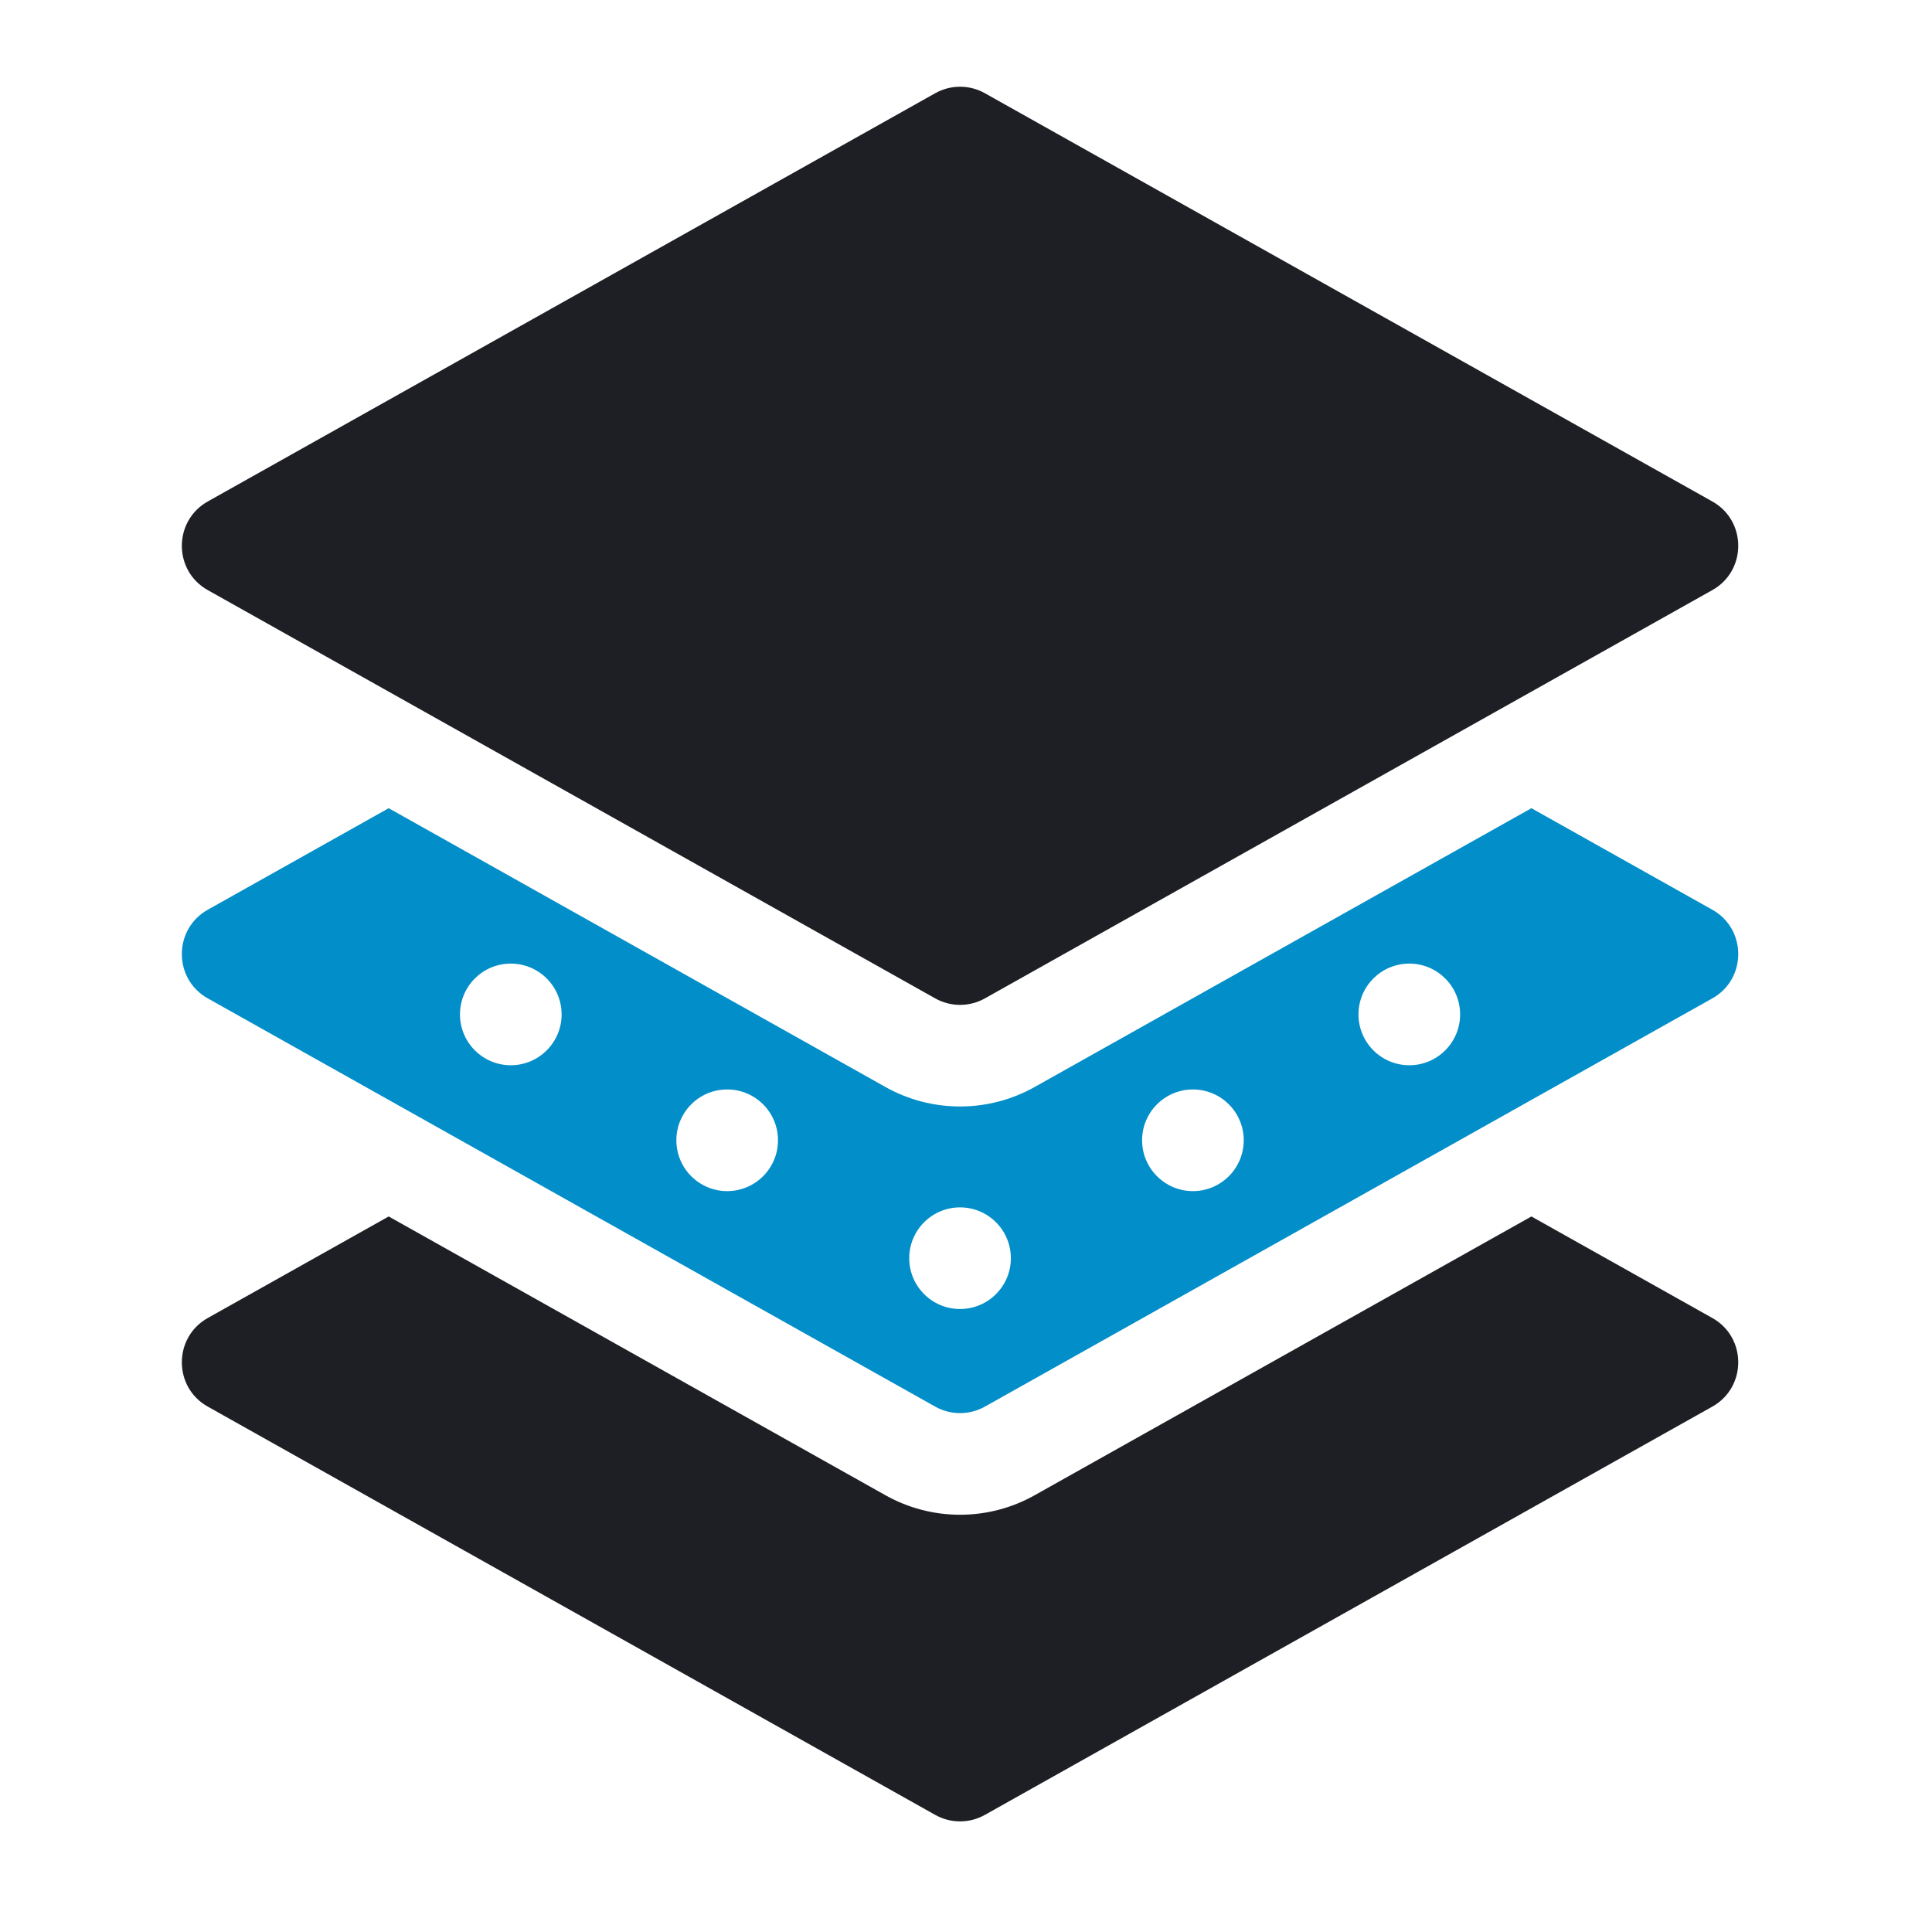 <svg width="81" height="80" viewBox="0 0 81 80" fill="none" xmlns="http://www.w3.org/2000/svg">
<g clip-path="url(#clip0_10773_3264)">
<path d="M71.79 58.974L41.293 76.091C40.975 76.27 40.616 76.364 40.25 76.364C39.885 76.364 39.526 76.27 39.208 76.091L8.711 58.974C7.26 58.162 7.263 56.07 8.711 55.259L16.296 51.002L37.123 62.69C38.078 63.227 39.155 63.508 40.25 63.508C41.346 63.508 42.423 63.227 43.378 62.69L64.205 51.002L71.79 55.259C73.24 56.071 73.238 58.163 71.79 58.974Z" fill="#1E1F25"/>
<path d="M71.79 38.142L64.205 33.885L43.378 45.574C42.423 46.11 41.346 46.391 40.25 46.391C39.155 46.391 38.078 46.11 37.123 45.574L16.296 33.885L8.711 38.142C7.263 38.953 7.26 41.045 8.711 41.858L39.208 58.974C39.526 59.153 39.885 59.247 40.25 59.247C40.616 59.247 40.975 59.153 41.293 58.974L71.79 41.858C73.238 41.047 73.24 38.954 71.79 38.142ZM21.415 44.662C20.238 44.662 19.285 43.707 19.285 42.531C19.285 41.353 20.238 40.4 21.415 40.4C22.591 40.4 23.546 41.353 23.546 42.531C23.546 43.707 22.591 44.662 21.415 44.662ZM30.488 49.939C29.31 49.939 28.357 48.984 28.357 47.808C28.357 46.63 29.31 45.677 30.488 45.677C31.664 45.677 32.618 46.63 32.618 47.808C32.618 48.984 31.664 49.939 30.488 49.939ZM40.25 54.882C39.074 54.882 38.12 53.929 38.12 52.751C38.12 51.575 39.074 50.621 40.25 50.621C41.427 50.621 42.381 51.575 42.381 52.751C42.381 53.929 41.427 54.882 40.25 54.882ZM50.013 49.939C48.837 49.939 47.883 48.984 47.883 47.808C47.883 46.63 48.837 45.677 50.013 45.677C51.191 45.677 52.144 46.63 52.144 47.808C52.144 48.984 51.191 49.939 50.013 49.939ZM59.086 44.662C57.91 44.662 56.955 43.707 56.955 42.531C56.955 41.353 57.91 40.4 59.086 40.4C60.263 40.4 61.216 41.353 61.216 42.531C61.216 43.707 60.263 44.662 59.086 44.662Z" fill="#028EC9"/>
<path d="M71.79 24.741L41.293 41.858C40.975 42.037 40.616 42.131 40.25 42.131C39.885 42.131 39.526 42.037 39.208 41.858L8.711 24.741C7.26 23.929 7.263 21.837 8.711 21.025L39.208 3.909C39.526 3.73 39.885 3.636 40.25 3.636C40.616 3.636 40.975 3.73 41.293 3.909L71.79 21.025C73.24 21.838 73.238 23.93 71.79 24.741Z" fill="#1E1F25"/>
</g>
<defs>
<clipPath id="clip0_10773_3264">
<rect width="72.727" height="72.727" fill="white" transform="translate(3.887 3.636)"/>
</clipPath>
</defs>
</svg>
